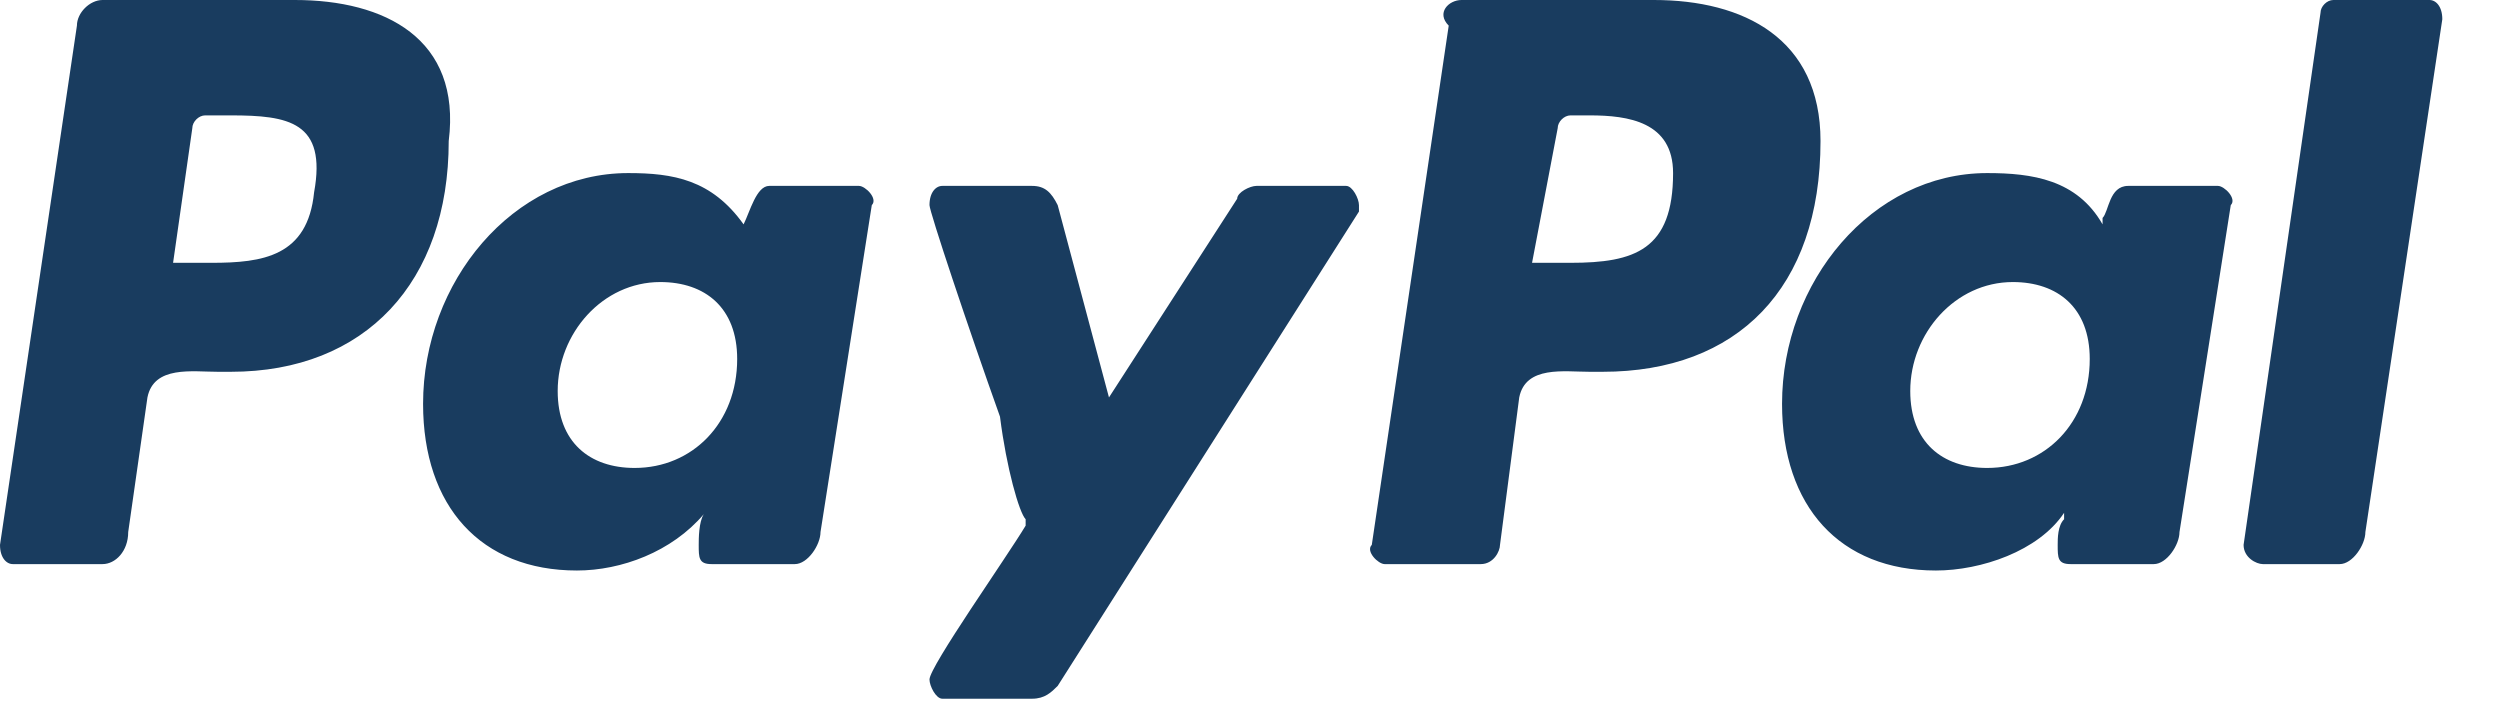 <svg version="1.2" baseProfile="tiny-ps" xmlns="http://www.w3.org/2000/svg" viewBox="0 0 39 11" width="39" height="11">
	<title>paypal-svg</title>
	<style>
		tspan { white-space:pre }
		.shp0 { fill: #193c5f } 
	</style>
	<path id="Layer" fill-rule="evenodd" class="shp0" d="M7 2.2C7 4.4 5.7 5.8 3.6 5.8C3.6 5.8 3.5 5.8 3.4 5.8C3 5.8 2.4 5.7 2.3 6.2L2 8.3C2 8.6 1.8 8.8 1.6 8.8L0.2 8.8C0.1 8.8 0 8.7 0 8.5L1.2 0.4C1.2 0.2 1.4 0 1.6 0L4.6 0C6 0 7.2 0.6 7 2.2ZM3.6 1.8L3.2 1.8C3.1 1.8 3 1.9 3 2L2.7 4.1L3.3 4.1C4.1 4.1 4.8 4 4.9 3C5.1 1.9 4.5 1.8 3.6 1.8ZM12 2.9L13.4 2.9C13.5 2.9 13.7 3.1 13.6 3.2L12.8 8.3C12.8 8.5 12.6 8.8 12.4 8.8L11.1 8.8C10.9 8.8 10.9 8.7 10.9 8.5C10.9 8.41 10.9 8.14 10.98 8.02C10.48 8.61 9.69 8.9 9 8.9C7.5 8.9 6.6 7.9 6.6 6.3C6.6 4.4 8 2.7 9.8 2.7C10.5 2.7 11.1 2.8 11.6 3.5C11.7 3.3 11.8 2.9 12 2.9ZM10.98 8.02C10.99 8.01 10.99 8.01 11 8C10.99 8.01 10.99 8.01 10.98 8.02ZM8.7 6.1C8.7 6.9 9.2 7.3 9.9 7.3C10.8 7.3 11.5 6.6 11.5 5.6C11.5 4.8 11 4.4 10.3 4.4C9.4 4.4 8.7 5.2 8.7 6.1ZM33.2 2.9L34.6 2.9C34.7 2.9 34.9 3.1 34.8 3.2L34 8.3C34 8.5 33.8 8.8 33.6 8.8L32.3 8.8C32.1 8.8 32.1 8.7 32.1 8.5C32.1 8.4 32.1 8.2 32.2 8.1L32.2 8C31.8 8.6 30.9 8.9 30.2 8.9C28.7 8.9 27.8 7.9 27.8 6.3C27.8 4.4 29.2 2.7 31 2.7C31.7 2.7 32.4 2.8 32.8 3.5C32.8 3.5 32.8 3.5 32.8 3.4C32.9 3.3 32.9 2.9 33.2 2.9ZM29.8 6.1C29.8 6.9 30.3 7.3 31 7.3C31.9 7.3 32.6 6.6 32.6 5.6C32.6 4.8 32.1 4.4 31.4 4.4C30.5 4.4 29.8 5.2 29.8 6.1ZM22.8 0L25.8 0C27.2 0 28.4 0.6 28.4 2.2C28.4 4.5 27.1 5.8 25 5.8C24.9 5.8 24.9 5.8 24.8 5.8C24.4 5.8 23.8 5.7 23.7 6.2L23.4 8.5C23.4 8.6 23.3 8.8 23.1 8.8L21.6 8.8C21.5 8.8 21.3 8.6 21.4 8.5L22.6 0.4C22.4 0.2 22.6 0 22.8 0ZM23.9 4.1L24.5 4.1C25.5 4.1 26.1 3.9 26.1 2.7C26.1 1.9 25.4 1.8 24.8 1.8L24.5 1.8C24.4 1.8 24.3 1.9 24.3 2L23.9 4.1ZM16.1 10.9L14.7 10.9C14.6 10.9 14.5 10.7 14.5 10.6C14.5 10.4 15.7 8.7 16 8.2L16 8.1C15.9 8 15.7 7.3 15.6 6.5C15.1 5.1 14.5 3.3 14.5 3.2C14.5 3 14.6 2.9 14.7 2.9L16.1 2.9C16.3 2.9 16.4 3 16.5 3.2L17.3 6.2L19.3 3.1C19.3 3 19.5 2.9 19.6 2.9L21 2.9C21.1 2.9 21.2 3.1 21.2 3.2L21.2 3.3L16.5 10.7C16.4 10.8 16.3 10.9 16.1 10.9ZM38.1 0.3L36.9 8.3C36.9 8.5 36.7 8.8 36.5 8.8L35.3 8.8C35.2 8.8 35 8.7 35 8.5L36.2 0.2C36.2 0.1 36.3 0 36.4 0L37.9 0C38 0 38.1 0.1 38.1 0.3Z" />
</svg>